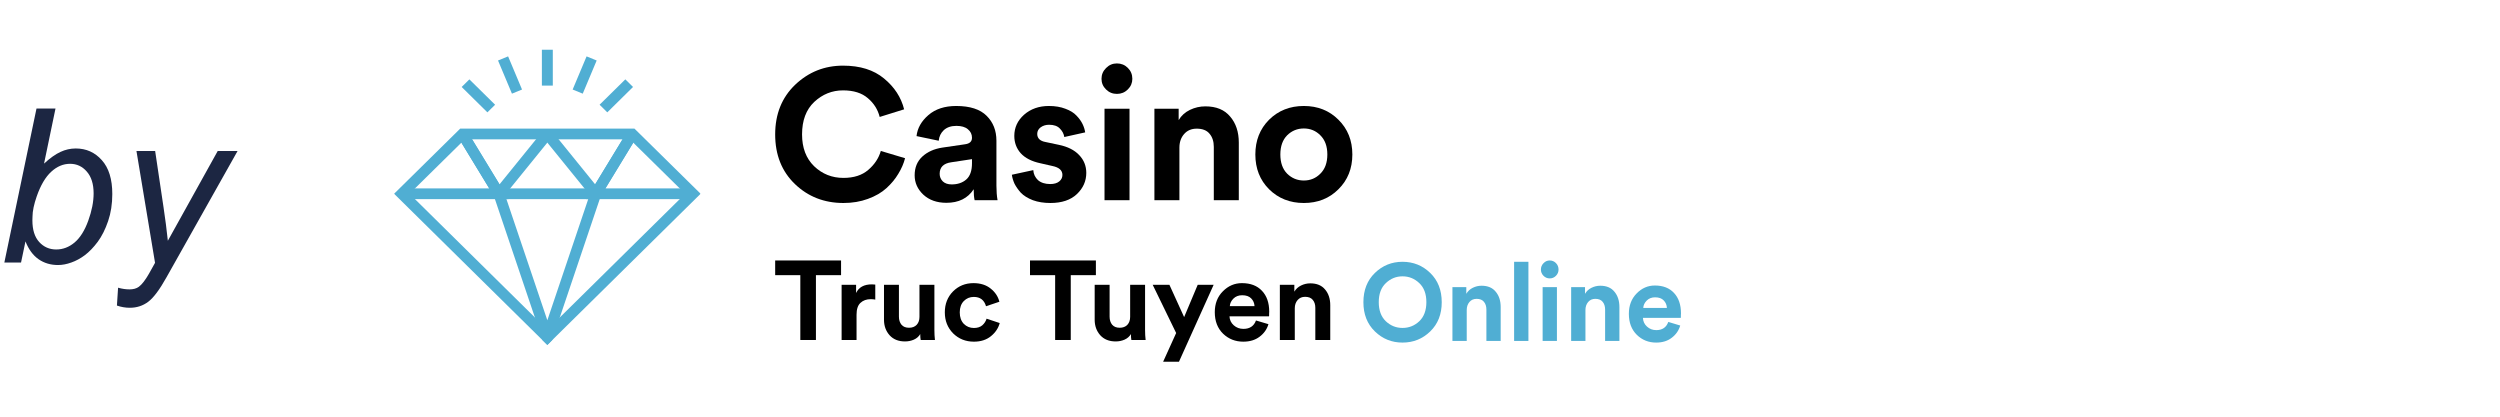 <svg width="186" height="31" viewBox="0 0 186 31" fill="none" xmlns="http://www.w3.org/2000/svg">
<path d="M0.324 19.53L2.715 8.077H4.129L3.277 12.171C3.725 11.759 4.132 11.47 4.496 11.304C4.861 11.132 5.241 11.046 5.637 11.046C6.413 11.046 7.059 11.335 7.574 11.913C8.095 12.491 8.355 13.332 8.355 14.437C8.355 15.171 8.251 15.843 8.043 16.452C7.835 17.061 7.577 17.575 7.27 17.991C6.962 18.403 6.645 18.733 6.316 18.983C5.988 19.228 5.652 19.41 5.309 19.53C4.965 19.655 4.634 19.718 4.316 19.718C3.77 19.718 3.288 19.575 2.871 19.288C2.454 18.996 2.129 18.554 1.895 17.96L1.566 19.53H0.324ZM2.418 16.124L2.41 16.39C2.41 17.098 2.579 17.637 2.918 18.007C3.257 18.377 3.678 18.561 4.184 18.561C4.678 18.561 5.132 18.39 5.543 18.046C5.96 17.697 6.301 17.155 6.566 16.421C6.832 15.687 6.965 15.009 6.965 14.39C6.965 13.692 6.796 13.15 6.457 12.765C6.124 12.379 5.71 12.187 5.215 12.187C4.704 12.187 4.236 12.384 3.809 12.78C3.382 13.171 3.025 13.775 2.738 14.593C2.525 15.202 2.418 15.713 2.418 16.124Z" fill="#1C2642"/>
<path d="M8.699 22.733L8.785 21.405C9.077 21.489 9.361 21.53 9.637 21.53C9.923 21.53 10.155 21.465 10.332 21.335C10.561 21.163 10.811 20.84 11.082 20.366L11.535 19.554L10.152 11.233H11.543L12.168 15.429C12.293 16.257 12.4 17.085 12.488 17.913L16.199 11.233H17.676L12.387 20.632C11.876 21.549 11.423 22.155 11.027 22.452C10.632 22.749 10.176 22.898 9.66 22.898C9.332 22.898 9.012 22.843 8.699 22.733Z" fill="#1C2642"/>
<g clip-path="url(#clip0_23134_33062)">
<g filter="url(#filter0_d_23134_33062)">
<path d="M47.201 9.567H34.241L29.32 14.416L40.366 25.312L40.722 25.663L41.077 25.312L52.126 14.416L47.201 9.567ZM40.722 24.53L39.794 23.616L30.469 14.416L34.577 10.368H46.865L50.977 14.416L41.65 23.616L40.722 24.53Z" fill="#50AED3"/>
</g>
<g filter="url(#filter1_d_23134_33062)">
<path d="M36.553 14.016L39.794 23.616L40.366 25.312L40.722 25.663L41.077 25.312L41.65 23.616L44.889 14.016H36.553ZM40.722 23.829L37.679 14.817H43.763L40.722 23.829Z" fill="#50AED3"/>
</g>
<g filter="url(#filter2_d_23134_33062)">
<path d="M37.834 14.817H29.895V14.016H36.399L34.061 10.175L34.757 9.762L37.834 14.817Z" fill="#50AED3"/>
</g>
<g filter="url(#filter3_d_23134_33062)">
<path d="M37.069 15.116L34.06 10.175L34.757 9.762L37.164 13.716L40.405 9.718L41.039 10.219L37.069 15.116Z" fill="#50AED3"/>
</g>
<g filter="url(#filter4_d_23134_33062)">
<path d="M44.374 15.116L40.404 10.219L41.039 9.718L44.279 13.716L46.685 9.762L47.382 10.175L44.374 15.116Z" fill="#50AED3"/>
</g>
<g filter="url(#filter5_d_23134_33062)">
<path d="M51.551 14.817H43.609L46.685 9.762L47.382 10.175L45.044 14.016H51.551V14.817Z" fill="#50AED3"/>
</g>
<path d="M40.316 3.701H41.129V6.371H40.316V3.701ZM43.642 4.195L44.392 4.501L43.356 6.968L42.605 6.661L43.642 4.195ZM46.524 5.904L47.098 6.47L45.183 8.359L44.609 7.792L46.524 5.904ZM37.803 4.194L38.839 6.661L38.089 6.968L37.053 4.501L37.803 4.194ZM34.922 5.905L36.836 7.793L36.262 8.359L34.348 6.471L34.922 5.905Z" fill="#50AED3"/>
</g>
<path d="M62.575 20.472H60.705V25.295H59.544V20.472H57.673V19.379H62.575V20.472Z" fill="black"/>
<path d="M65.121 21.173V22.291C65.01 22.269 64.898 22.258 64.787 22.258C64.47 22.258 64.214 22.35 64.019 22.533C63.824 22.711 63.727 23.006 63.727 23.418V25.295H62.616V21.19H63.693V21.799C63.894 21.371 64.283 21.157 64.862 21.157C64.924 21.157 65.01 21.162 65.121 21.173Z" fill="black"/>
<path d="M68.5 25.295C68.478 25.184 68.466 25.036 68.466 24.853C68.361 25.036 68.202 25.175 67.99 25.27C67.784 25.359 67.564 25.403 67.331 25.403C66.846 25.403 66.465 25.25 66.187 24.944C65.908 24.633 65.769 24.246 65.769 23.785V21.19H66.88V23.559C66.88 23.804 66.944 24.004 67.072 24.16C67.2 24.31 67.386 24.385 67.631 24.385C67.871 24.385 68.06 24.313 68.199 24.169C68.338 24.018 68.408 23.821 68.408 23.576V21.19H69.519V24.552C69.519 24.814 69.532 25.061 69.56 25.295H68.5Z" fill="black"/>
<path d="M72.45 22.091C72.155 22.091 71.907 22.194 71.706 22.4C71.506 22.605 71.406 22.886 71.406 23.242C71.406 23.598 71.506 23.882 71.706 24.093C71.912 24.299 72.163 24.402 72.458 24.402C72.72 24.402 72.928 24.335 73.084 24.202C73.24 24.063 73.346 23.899 73.402 23.71L74.379 24.035C74.278 24.413 74.061 24.739 73.727 25.011C73.393 25.284 72.97 25.42 72.458 25.42C71.846 25.42 71.331 25.214 70.913 24.803C70.501 24.385 70.295 23.865 70.295 23.242C70.295 22.614 70.498 22.094 70.905 21.682C71.317 21.27 71.823 21.065 72.425 21.065C72.948 21.065 73.377 21.201 73.711 21.474C74.045 21.741 74.259 22.066 74.354 22.45L73.36 22.784C73.226 22.322 72.923 22.091 72.45 22.091Z" fill="black"/>
<path d="M81.534 20.472H79.664V25.295H78.503V20.472H76.632V19.379H81.534V20.472Z" fill="black"/>
<path d="M84.174 25.295C84.152 25.184 84.141 25.036 84.141 24.853C84.035 25.036 83.877 25.175 83.665 25.27C83.459 25.359 83.239 25.403 83.005 25.403C82.521 25.403 82.14 25.25 81.861 24.944C81.583 24.633 81.444 24.246 81.444 23.785V21.19H82.554V23.559C82.554 23.804 82.618 24.004 82.746 24.16C82.875 24.31 83.061 24.385 83.306 24.385C83.545 24.385 83.735 24.313 83.874 24.169C84.013 24.018 84.083 23.821 84.083 23.576V21.19H85.193V24.552C85.193 24.814 85.207 25.061 85.235 25.295H84.174Z" fill="black"/>
<path d="M87.715 26.913H86.537L87.506 24.777L85.761 21.19H87.005L88.099 23.593L89.109 21.19H90.295L87.715 26.913Z" fill="black"/>
<path d="M91.499 22.775H93.336C93.325 22.547 93.242 22.355 93.086 22.199C92.935 22.044 92.713 21.966 92.418 21.966C92.15 21.966 91.933 22.049 91.766 22.216C91.599 22.383 91.51 22.569 91.499 22.775ZM93.445 23.843L94.372 24.118C94.26 24.497 94.04 24.808 93.712 25.053C93.389 25.298 92.985 25.42 92.501 25.42C91.911 25.42 91.41 25.223 90.998 24.828C90.586 24.427 90.38 23.893 90.38 23.226C90.38 22.592 90.58 22.074 90.981 21.674C91.382 21.268 91.855 21.065 92.401 21.065C93.035 21.065 93.531 21.254 93.887 21.632C94.249 22.01 94.43 22.53 94.43 23.192C94.43 23.237 94.427 23.287 94.422 23.343C94.422 23.398 94.422 23.443 94.422 23.476L94.413 23.534H91.474C91.485 23.801 91.591 24.024 91.791 24.202C91.992 24.38 92.231 24.469 92.509 24.469C92.983 24.469 93.294 24.26 93.445 23.843Z" fill="black"/>
<path d="M96.332 22.934V25.295H95.221V21.19H96.299V21.699C96.415 21.499 96.582 21.346 96.8 21.24C97.017 21.134 97.245 21.081 97.484 21.081C97.969 21.081 98.336 21.234 98.587 21.54C98.843 21.841 98.971 22.23 98.971 22.708V25.295H97.86V22.9C97.86 22.655 97.796 22.458 97.668 22.308C97.546 22.158 97.356 22.083 97.1 22.083C96.866 22.083 96.68 22.163 96.541 22.325C96.402 22.486 96.332 22.689 96.332 22.934Z" fill="black"/>
<path d="M62.75 15.103C61.323 15.103 60.121 14.633 59.142 13.693C58.163 12.752 57.673 11.522 57.673 10.001C57.673 8.489 58.167 7.258 59.156 6.309C60.153 5.359 61.342 4.884 62.722 4.884C63.99 4.884 65.006 5.202 65.771 5.839C66.545 6.475 67.043 7.24 67.267 8.134L65.449 8.701C65.309 8.148 65.016 7.682 64.568 7.304C64.121 6.917 63.505 6.724 62.722 6.724C61.911 6.724 61.197 7.009 60.582 7.581C59.976 8.152 59.673 8.959 59.673 10.001C59.673 10.996 59.971 11.784 60.568 12.365C61.174 12.946 61.901 13.236 62.75 13.236C63.524 13.236 64.139 13.038 64.596 12.642C65.062 12.245 65.375 11.775 65.533 11.231L67.337 11.771C67.235 12.167 67.067 12.554 66.834 12.932C66.61 13.31 66.316 13.665 65.953 13.997C65.589 14.329 65.127 14.596 64.568 14.799C64.018 15.002 63.412 15.103 62.75 15.103Z" fill="black"/>
<path d="M68.05 13.043C68.05 12.462 68.242 11.997 68.624 11.646C69.006 11.296 69.5 11.075 70.106 10.982L71.799 10.734C72.144 10.688 72.316 10.526 72.316 10.25C72.316 9.992 72.214 9.78 72.008 9.614C71.813 9.448 71.528 9.365 71.155 9.365C70.764 9.365 70.451 9.471 70.218 9.683C69.995 9.895 69.869 10.158 69.841 10.471L68.19 10.125C68.256 9.535 68.549 9.014 69.072 8.563C69.594 8.111 70.284 7.885 71.141 7.885C72.167 7.885 72.922 8.129 73.407 8.618C73.892 9.097 74.134 9.715 74.134 10.471V13.817C74.134 14.223 74.162 14.582 74.218 14.896H72.512C72.465 14.693 72.442 14.421 72.442 14.08C72.004 14.753 71.328 15.089 70.414 15.089C69.706 15.089 69.132 14.887 68.694 14.481C68.265 14.075 68.05 13.596 68.05 13.043ZM70.806 13.72C71.244 13.72 71.603 13.601 71.883 13.361C72.172 13.112 72.316 12.706 72.316 12.144V11.84L70.764 12.075C70.195 12.158 69.911 12.444 69.911 12.932C69.911 13.153 69.99 13.342 70.148 13.499C70.307 13.647 70.526 13.72 70.806 13.72Z" fill="black"/>
<path d="M75.282 13.001L76.876 12.656C76.895 12.951 77.012 13.2 77.226 13.402C77.45 13.596 77.753 13.693 78.135 13.693C78.424 13.693 78.648 13.628 78.806 13.499C78.965 13.37 79.044 13.209 79.044 13.015C79.044 12.674 78.797 12.453 78.303 12.351L77.394 12.144C76.751 12.006 76.266 11.757 75.939 11.397C75.622 11.038 75.464 10.609 75.464 10.111C75.464 9.494 75.706 8.968 76.191 8.535C76.685 8.102 77.301 7.885 78.037 7.885C78.503 7.885 78.914 7.954 79.268 8.092C79.622 8.222 79.897 8.392 80.093 8.604C80.289 8.807 80.438 9.014 80.541 9.226C80.643 9.438 80.709 9.646 80.737 9.849L79.184 10.194C79.147 9.955 79.035 9.743 78.848 9.558C78.671 9.374 78.406 9.282 78.051 9.282C77.809 9.282 77.599 9.346 77.422 9.475C77.254 9.604 77.17 9.766 77.17 9.959C77.17 10.291 77.38 10.494 77.799 10.568L78.778 10.775C79.441 10.913 79.944 11.167 80.289 11.536C80.643 11.904 80.82 12.347 80.82 12.863C80.82 13.472 80.587 13.997 80.121 14.44C79.655 14.882 78.998 15.103 78.149 15.103C77.664 15.103 77.231 15.034 76.848 14.896C76.466 14.748 76.168 14.564 75.953 14.343C75.748 14.112 75.59 13.886 75.478 13.665C75.375 13.435 75.31 13.213 75.282 13.001Z" fill="black"/>
<path d="M84.036 14.896H82.176V8.092H84.036V14.896ZM81.952 5.866C81.952 5.553 82.064 5.285 82.288 5.064C82.512 4.834 82.782 4.719 83.099 4.719C83.416 4.719 83.687 4.829 83.91 5.05C84.134 5.272 84.246 5.544 84.246 5.866C84.246 6.17 84.134 6.433 83.91 6.654C83.687 6.876 83.416 6.986 83.099 6.986C82.782 6.986 82.512 6.876 82.288 6.654C82.064 6.433 81.952 6.17 81.952 5.866Z" fill="black"/>
<path d="M87.748 10.982V14.896H85.888V8.092H87.692V8.936C87.888 8.604 88.168 8.351 88.531 8.175C88.895 8 89.277 7.913 89.678 7.913C90.489 7.913 91.105 8.166 91.524 8.673C91.953 9.171 92.167 9.816 92.167 10.609V14.896H90.307V10.927C90.307 10.522 90.2 10.194 89.986 9.945C89.781 9.697 89.463 9.572 89.035 9.572C88.643 9.572 88.331 9.706 88.098 9.973C87.865 10.24 87.748 10.577 87.748 10.982Z" fill="black"/>
<path d="M95.761 12.918C96.106 13.259 96.521 13.43 97.006 13.43C97.491 13.43 97.901 13.259 98.237 12.918C98.582 12.577 98.754 12.103 98.754 11.494C98.754 10.886 98.582 10.411 98.237 10.07C97.901 9.729 97.491 9.558 97.006 9.558C96.521 9.558 96.106 9.729 95.761 10.07C95.426 10.411 95.258 10.886 95.258 11.494C95.258 12.103 95.426 12.577 95.761 12.918ZM94.419 8.908C95.109 8.226 95.971 7.885 97.006 7.885C98.041 7.885 98.899 8.226 99.58 8.908C100.27 9.591 100.615 10.453 100.615 11.494C100.615 12.536 100.27 13.398 99.58 14.08C98.899 14.762 98.041 15.103 97.006 15.103C95.971 15.103 95.109 14.762 94.419 14.08C93.738 13.398 93.398 12.536 93.398 11.494C93.398 10.453 93.738 9.591 94.419 8.908Z" fill="black"/>
<path d="M103.107 21.063C102.756 21.394 102.58 21.866 102.58 22.479C102.58 23.091 102.756 23.566 103.107 23.902C103.459 24.233 103.872 24.398 104.347 24.398C104.826 24.398 105.242 24.233 105.594 23.902C105.946 23.566 106.122 23.091 106.122 22.479C106.122 21.866 105.946 21.394 105.594 21.063C105.242 20.727 104.826 20.559 104.347 20.559C103.872 20.559 103.459 20.727 103.107 21.063ZM101.437 22.487C101.437 21.586 101.722 20.86 102.292 20.307C102.862 19.754 103.547 19.477 104.347 19.477C105.151 19.477 105.839 19.754 106.409 20.307C106.98 20.86 107.265 21.586 107.265 22.487C107.265 23.381 106.98 24.105 106.409 24.658C105.839 25.212 105.151 25.488 104.347 25.488C103.547 25.488 102.862 25.212 102.292 24.658C101.722 24.105 101.437 23.381 101.437 22.487Z" fill="#50AED3"/>
<path d="M109.125 23.064V25.366H108.061V21.364H109.093V21.86C109.205 21.665 109.365 21.516 109.572 21.413C109.78 21.31 109.999 21.258 110.228 21.258C110.692 21.258 111.044 21.407 111.283 21.706C111.529 21.999 111.651 22.378 111.651 22.845V25.366H110.588V23.032C110.588 22.793 110.527 22.601 110.404 22.454C110.287 22.308 110.105 22.234 109.86 22.234C109.636 22.234 109.458 22.313 109.325 22.47C109.191 22.628 109.125 22.826 109.125 23.064Z" fill="#50AED3"/>
<path d="M113.714 25.366H112.65V19.477H113.714V25.366Z" fill="#50AED3"/>
<path d="M115.835 25.366H114.772V21.364H115.835V25.366ZM114.644 20.055C114.644 19.87 114.708 19.713 114.836 19.583C114.964 19.447 115.119 19.379 115.3 19.379C115.481 19.379 115.636 19.445 115.764 19.575C115.891 19.705 115.955 19.865 115.955 20.055C115.955 20.233 115.891 20.388 115.764 20.518C115.636 20.648 115.481 20.713 115.3 20.713C115.119 20.713 114.964 20.648 114.836 20.518C114.708 20.388 114.644 20.233 114.644 20.055Z" fill="#50AED3"/>
<path d="M117.957 23.064V25.366H116.894V21.364H117.925V21.86C118.037 21.665 118.197 21.516 118.405 21.413C118.613 21.31 118.831 21.258 119.061 21.258C119.524 21.258 119.876 21.407 120.116 21.706C120.361 21.999 120.484 22.378 120.484 22.845V25.366H119.42V23.032C119.42 22.793 119.359 22.601 119.236 22.454C119.119 22.308 118.938 22.234 118.693 22.234C118.469 22.234 118.29 22.313 118.157 22.47C118.024 22.628 117.957 22.826 117.957 23.064Z" fill="#50AED3"/>
<path d="M122.258 22.91H124.017C124.007 22.687 123.927 22.5 123.777 22.348C123.634 22.197 123.42 22.121 123.138 22.121C122.882 22.121 122.674 22.202 122.514 22.365C122.354 22.527 122.269 22.709 122.258 22.91ZM124.121 23.951L125.009 24.219C124.902 24.588 124.692 24.892 124.377 25.13C124.068 25.369 123.681 25.488 123.218 25.488C122.653 25.488 122.173 25.296 121.779 24.91C121.384 24.52 121.187 24 121.187 23.349C121.187 22.731 121.379 22.226 121.763 21.836C122.146 21.44 122.6 21.242 123.122 21.242C123.729 21.242 124.204 21.427 124.545 21.795C124.891 22.164 125.065 22.671 125.065 23.316C125.065 23.36 125.062 23.409 125.057 23.463C125.057 23.517 125.057 23.56 125.057 23.593L125.049 23.65H122.234C122.245 23.91 122.346 24.127 122.538 24.3C122.73 24.474 122.959 24.561 123.226 24.561C123.679 24.561 123.977 24.357 124.121 23.951Z" fill="#50AED3"/>
<defs>
<filter id="filter0_d_23134_33062" x="24.32" y="4.567" width="32.806" height="26.095" filterUnits="userSpaceOnUse" color-interpolation-filters="sRGB">
<feFlood flood-opacity="0" result="BackgroundImageFix"/>
<feColorMatrix in="SourceAlpha" type="matrix" values="0 0 0 0 0 0 0 0 0 0 0 0 0 0 0 0 0 0 127 0" result="hardAlpha"/>
<feOffset/>
<feGaussianBlur stdDeviation="2.5"/>
<feComposite in2="hardAlpha" operator="out"/>
<feColorMatrix type="matrix" values="0 0 0 0 0.314 0 0 0 0 0.682 0 0 0 0 0.827 0 0 0 0.35 0"/>
<feBlend mode="normal" in2="BackgroundImageFix" result="effect1_dropShadow_23134_33062"/>
<feBlend mode="normal" in="SourceGraphic" in2="effect1_dropShadow_23134_33062" result="shape"/>
</filter>
<filter id="filter1_d_23134_33062" x="31.553" y="9.016" width="18.336" height="21.647" filterUnits="userSpaceOnUse" color-interpolation-filters="sRGB">
<feFlood flood-opacity="0" result="BackgroundImageFix"/>
<feColorMatrix in="SourceAlpha" type="matrix" values="0 0 0 0 0 0 0 0 0 0 0 0 0 0 0 0 0 0 127 0" result="hardAlpha"/>
<feOffset/>
<feGaussianBlur stdDeviation="2.5"/>
<feComposite in2="hardAlpha" operator="out"/>
<feColorMatrix type="matrix" values="0 0 0 0 0.314 0 0 0 0 0.682 0 0 0 0 0.827 0 0 0 0.35 0"/>
<feBlend mode="normal" in2="BackgroundImageFix" result="effect1_dropShadow_23134_33062"/>
<feBlend mode="normal" in="SourceGraphic" in2="effect1_dropShadow_23134_33062" result="shape"/>
</filter>
<filter id="filter2_d_23134_33062" x="24.895" y="4.762" width="17.939" height="15.054" filterUnits="userSpaceOnUse" color-interpolation-filters="sRGB">
<feFlood flood-opacity="0" result="BackgroundImageFix"/>
<feColorMatrix in="SourceAlpha" type="matrix" values="0 0 0 0 0 0 0 0 0 0 0 0 0 0 0 0 0 0 127 0" result="hardAlpha"/>
<feOffset/>
<feGaussianBlur stdDeviation="2.5"/>
<feComposite in2="hardAlpha" operator="out"/>
<feColorMatrix type="matrix" values="0 0 0 0 0.314 0 0 0 0 0.682 0 0 0 0 0.827 0 0 0 0.35 0"/>
<feBlend mode="normal" in2="BackgroundImageFix" result="effect1_dropShadow_23134_33062"/>
<feBlend mode="normal" in="SourceGraphic" in2="effect1_dropShadow_23134_33062" result="shape"/>
</filter>
<filter id="filter3_d_23134_33062" x="29.061" y="4.718" width="16.978" height="15.398" filterUnits="userSpaceOnUse" color-interpolation-filters="sRGB">
<feFlood flood-opacity="0" result="BackgroundImageFix"/>
<feColorMatrix in="SourceAlpha" type="matrix" values="0 0 0 0 0 0 0 0 0 0 0 0 0 0 0 0 0 0 127 0" result="hardAlpha"/>
<feOffset/>
<feGaussianBlur stdDeviation="2.5"/>
<feComposite in2="hardAlpha" operator="out"/>
<feColorMatrix type="matrix" values="0 0 0 0 0.314 0 0 0 0 0.682 0 0 0 0 0.827 0 0 0 0.35 0"/>
<feBlend mode="normal" in2="BackgroundImageFix" result="effect1_dropShadow_23134_33062"/>
<feBlend mode="normal" in="SourceGraphic" in2="effect1_dropShadow_23134_33062" result="shape"/>
</filter>
<filter id="filter4_d_23134_33062" x="35.404" y="4.718" width="16.977" height="15.398" filterUnits="userSpaceOnUse" color-interpolation-filters="sRGB">
<feFlood flood-opacity="0" result="BackgroundImageFix"/>
<feColorMatrix in="SourceAlpha" type="matrix" values="0 0 0 0 0 0 0 0 0 0 0 0 0 0 0 0 0 0 127 0" result="hardAlpha"/>
<feOffset/>
<feGaussianBlur stdDeviation="2.5"/>
<feComposite in2="hardAlpha" operator="out"/>
<feColorMatrix type="matrix" values="0 0 0 0 0.314 0 0 0 0 0.682 0 0 0 0 0.827 0 0 0 0.35 0"/>
<feBlend mode="normal" in2="BackgroundImageFix" result="effect1_dropShadow_23134_33062"/>
<feBlend mode="normal" in="SourceGraphic" in2="effect1_dropShadow_23134_33062" result="shape"/>
</filter>
<filter id="filter5_d_23134_33062" x="38.609" y="4.762" width="17.942" height="15.054" filterUnits="userSpaceOnUse" color-interpolation-filters="sRGB">
<feFlood flood-opacity="0" result="BackgroundImageFix"/>
<feColorMatrix in="SourceAlpha" type="matrix" values="0 0 0 0 0 0 0 0 0 0 0 0 0 0 0 0 0 0 127 0" result="hardAlpha"/>
<feOffset/>
<feGaussianBlur stdDeviation="2.5"/>
<feComposite in2="hardAlpha" operator="out"/>
<feColorMatrix type="matrix" values="0 0 0 0 0.314 0 0 0 0 0.682 0 0 0 0 0.827 0 0 0 0.35 0"/>
<feBlend mode="normal" in2="BackgroundImageFix" result="effect1_dropShadow_23134_33062"/>
<feBlend mode="normal" in="SourceGraphic" in2="effect1_dropShadow_23134_33062" result="shape"/>
</filter>
<clipPath id="clip0_23134_33062">
<rect width="22.806" height="22.495" fill="white" transform="translate(29.32 3.435)"/>
</clipPath>
</defs>
</svg>

